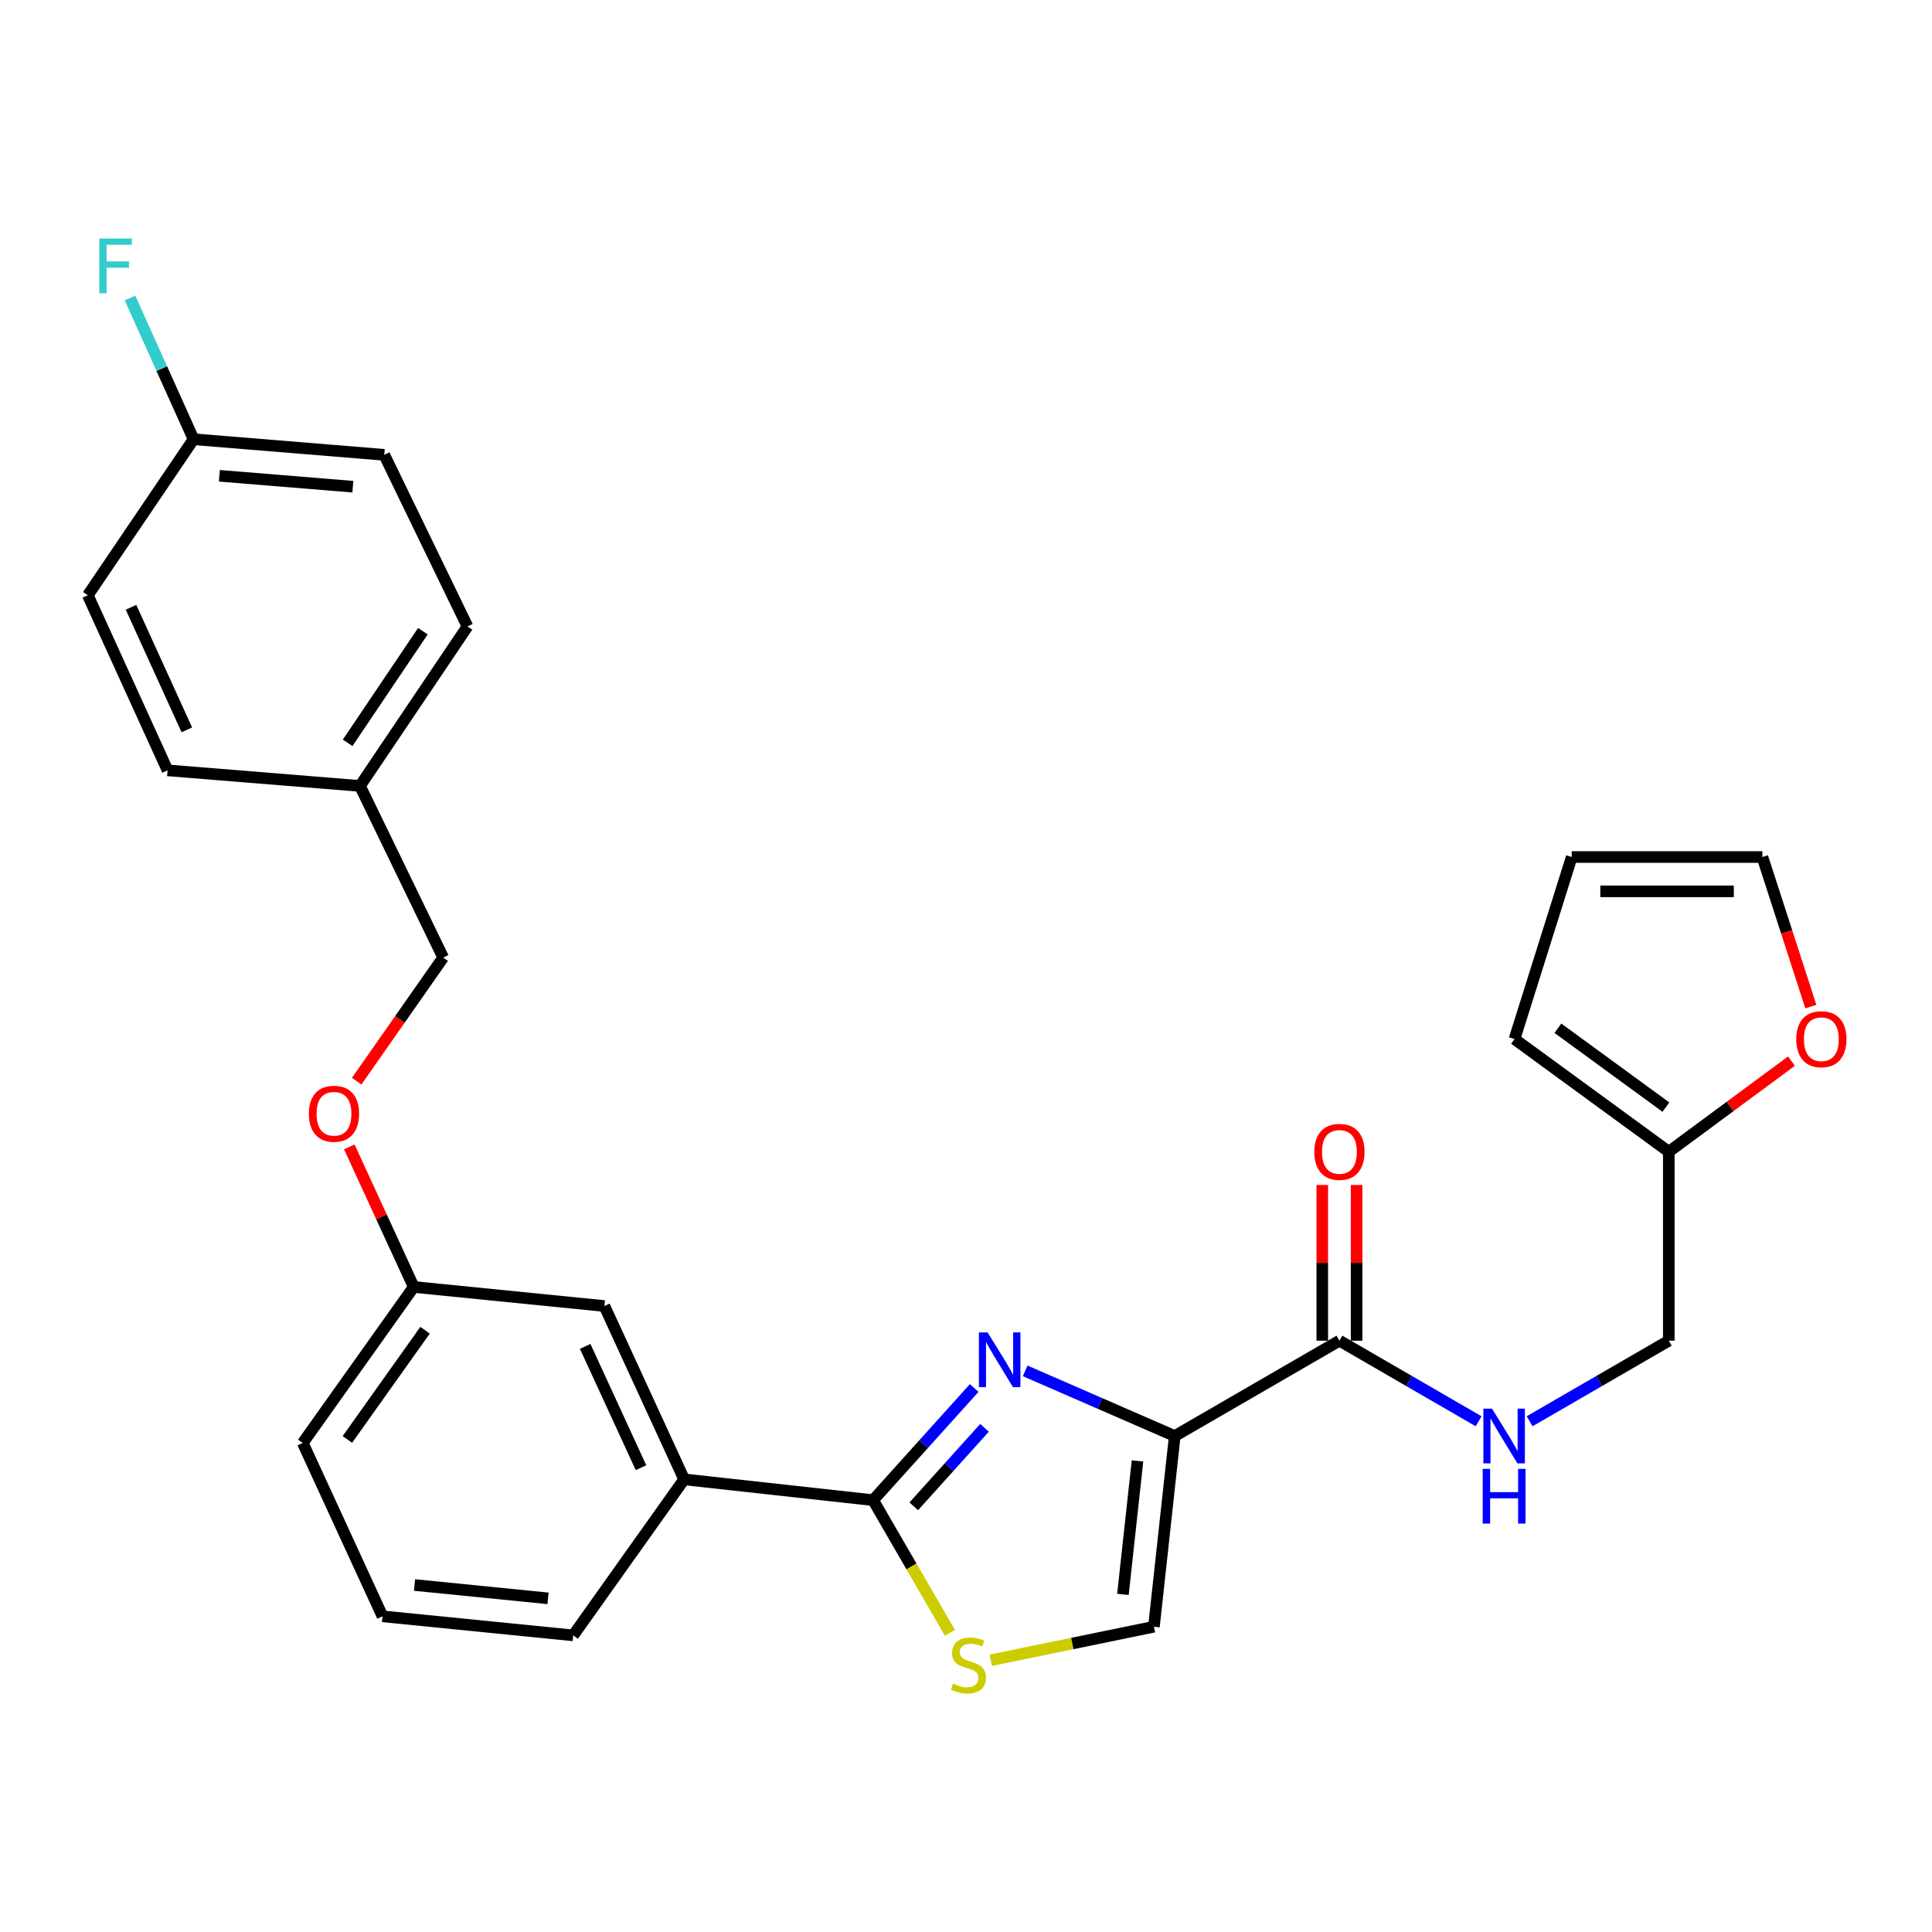 <?xml version='1.0' encoding='iso-8859-1'?>
<svg version='1.1' baseProfile='full'
              xmlns='http://www.w3.org/2000/svg'
                      xmlns:rdkit='http://www.rdkit.org/xml'
                      xmlns:xlink='http://www.w3.org/1999/xlink'
                  xml:space='preserve'
width='1000px' height='1000px' viewBox='0 0 1000 1000'>
<!-- END OF HEADER -->
<rect style='opacity:1.0;fill:#FFFFFF;stroke:none' width='1000' height='1000' x='0' y='0'> </rect>
<path class='bond-0' d='M 863.768,596.134 L 863.768,693.937' style='fill:none;fill-rule:evenodd;stroke:#000000;stroke-width:6px;stroke-linecap:butt;stroke-linejoin:miter;stroke-opacity:1' />
<path class='bond-1' d='M 863.768,596.134 L 895.522,572.68' style='fill:none;fill-rule:evenodd;stroke:#000000;stroke-width:6px;stroke-linecap:butt;stroke-linejoin:miter;stroke-opacity:1' />
<path class='bond-1' d='M 895.522,572.68 L 927.275,549.226' style='fill:none;fill-rule:evenodd;stroke:#FF0000;stroke-width:6px;stroke-linecap:butt;stroke-linejoin:miter;stroke-opacity:1' />
<path class='bond-2' d='M 863.768,596.134 L 783.909,537.811' style='fill:none;fill-rule:evenodd;stroke:#000000;stroke-width:6px;stroke-linecap:butt;stroke-linejoin:miter;stroke-opacity:1' />
<path class='bond-2' d='M 862.267,573.038 L 806.366,532.212' style='fill:none;fill-rule:evenodd;stroke:#000000;stroke-width:6px;stroke-linecap:butt;stroke-linejoin:miter;stroke-opacity:1' />
<path class='bond-3' d='M 693.291,693.937 L 729.309,714.79' style='fill:none;fill-rule:evenodd;stroke:#000000;stroke-width:6px;stroke-linecap:butt;stroke-linejoin:miter;stroke-opacity:1' />
<path class='bond-3' d='M 729.309,714.79 L 765.327,735.644' style='fill:none;fill-rule:evenodd;stroke:#0000FF;stroke-width:6px;stroke-linecap:butt;stroke-linejoin:miter;stroke-opacity:1' />
<path class='bond-4' d='M 702.174,693.937 L 702.174,653.638' style='fill:none;fill-rule:evenodd;stroke:#000000;stroke-width:6px;stroke-linecap:butt;stroke-linejoin:miter;stroke-opacity:1' />
<path class='bond-4' d='M 702.174,653.638 L 702.174,613.339' style='fill:none;fill-rule:evenodd;stroke:#FF0000;stroke-width:6px;stroke-linecap:butt;stroke-linejoin:miter;stroke-opacity:1' />
<path class='bond-4' d='M 684.408,693.937 L 684.408,653.638' style='fill:none;fill-rule:evenodd;stroke:#000000;stroke-width:6px;stroke-linecap:butt;stroke-linejoin:miter;stroke-opacity:1' />
<path class='bond-4' d='M 684.408,653.638 L 684.408,613.339' style='fill:none;fill-rule:evenodd;stroke:#FF0000;stroke-width:6px;stroke-linecap:butt;stroke-linejoin:miter;stroke-opacity:1' />
<path class='bond-5' d='M 693.291,693.937 L 608.043,743.288' style='fill:none;fill-rule:evenodd;stroke:#000000;stroke-width:6px;stroke-linecap:butt;stroke-linejoin:miter;stroke-opacity:1' />
<path class='bond-6' d='M 791.732,735.644 L 827.75,714.79' style='fill:none;fill-rule:evenodd;stroke:#0000FF;stroke-width:6px;stroke-linecap:butt;stroke-linejoin:miter;stroke-opacity:1' />
<path class='bond-6' d='M 827.75,714.79 L 863.768,693.937' style='fill:none;fill-rule:evenodd;stroke:#000000;stroke-width:6px;stroke-linecap:butt;stroke-linejoin:miter;stroke-opacity:1' />
<path class='bond-7' d='M 451.917,776.481 L 471.792,810.814' style='fill:none;fill-rule:evenodd;stroke:#000000;stroke-width:6px;stroke-linecap:butt;stroke-linejoin:miter;stroke-opacity:1' />
<path class='bond-7' d='M 471.792,810.814 L 491.668,845.147' style='fill:none;fill-rule:evenodd;stroke:#CCCC00;stroke-width:6px;stroke-linecap:butt;stroke-linejoin:miter;stroke-opacity:1' />
<path class='bond-8' d='M 451.917,776.481 L 478.078,747.458' style='fill:none;fill-rule:evenodd;stroke:#000000;stroke-width:6px;stroke-linecap:butt;stroke-linejoin:miter;stroke-opacity:1' />
<path class='bond-8' d='M 478.078,747.458 L 504.239,718.435' style='fill:none;fill-rule:evenodd;stroke:#0000FF;stroke-width:6px;stroke-linecap:butt;stroke-linejoin:miter;stroke-opacity:1' />
<path class='bond-8' d='M 472.961,779.669 L 491.274,759.353' style='fill:none;fill-rule:evenodd;stroke:#000000;stroke-width:6px;stroke-linecap:butt;stroke-linejoin:miter;stroke-opacity:1' />
<path class='bond-8' d='M 491.274,759.353 L 509.587,739.037' style='fill:none;fill-rule:evenodd;stroke:#0000FF;stroke-width:6px;stroke-linecap:butt;stroke-linejoin:miter;stroke-opacity:1' />
<path class='bond-9' d='M 451.917,776.481 L 354.114,765.713' style='fill:none;fill-rule:evenodd;stroke:#000000;stroke-width:6px;stroke-linecap:butt;stroke-linejoin:miter;stroke-opacity:1' />
<path class='bond-10' d='M 512.798,859.358 L 555.036,850.674' style='fill:none;fill-rule:evenodd;stroke:#CCCC00;stroke-width:6px;stroke-linecap:butt;stroke-linejoin:miter;stroke-opacity:1' />
<path class='bond-10' d='M 555.036,850.674 L 597.274,841.989' style='fill:none;fill-rule:evenodd;stroke:#000000;stroke-width:6px;stroke-linecap:butt;stroke-linejoin:miter;stroke-opacity:1' />
<path class='bond-11' d='M 597.274,841.989 L 608.043,743.288' style='fill:none;fill-rule:evenodd;stroke:#000000;stroke-width:6px;stroke-linecap:butt;stroke-linejoin:miter;stroke-opacity:1' />
<path class='bond-11' d='M 581.228,825.257 L 588.766,756.166' style='fill:none;fill-rule:evenodd;stroke:#000000;stroke-width:6px;stroke-linecap:butt;stroke-linejoin:miter;stroke-opacity:1' />
<path class='bond-12' d='M 608.043,743.288 L 569.339,726.425' style='fill:none;fill-rule:evenodd;stroke:#000000;stroke-width:6px;stroke-linecap:butt;stroke-linejoin:miter;stroke-opacity:1' />
<path class='bond-12' d='M 569.339,726.425 L 530.636,709.563' style='fill:none;fill-rule:evenodd;stroke:#0000FF;stroke-width:6px;stroke-linecap:butt;stroke-linejoin:miter;stroke-opacity:1' />
<path class='bond-13' d='M 100.184,227.346 L 83.735,190.791' style='fill:none;fill-rule:evenodd;stroke:#000000;stroke-width:6px;stroke-linecap:butt;stroke-linejoin:miter;stroke-opacity:1' />
<path class='bond-13' d='M 83.735,190.791 L 67.285,154.236' style='fill:none;fill-rule:evenodd;stroke:#33CCCC;stroke-width:6px;stroke-linecap:butt;stroke-linejoin:miter;stroke-opacity:1' />
<path class='bond-14' d='M 100.184,227.346 L 198.886,235.42' style='fill:none;fill-rule:evenodd;stroke:#000000;stroke-width:6px;stroke-linecap:butt;stroke-linejoin:miter;stroke-opacity:1' />
<path class='bond-14' d='M 113.541,246.264 L 182.632,251.916' style='fill:none;fill-rule:evenodd;stroke:#000000;stroke-width:6px;stroke-linecap:butt;stroke-linejoin:miter;stroke-opacity:1' />
<path class='bond-15' d='M 100.184,227.346 L 45.455,308.103' style='fill:none;fill-rule:evenodd;stroke:#000000;stroke-width:6px;stroke-linecap:butt;stroke-linejoin:miter;stroke-opacity:1' />
<path class='bond-16' d='M 180.794,593.623 L 197.469,629.873' style='fill:none;fill-rule:evenodd;stroke:#FF0000;stroke-width:6px;stroke-linecap:butt;stroke-linejoin:miter;stroke-opacity:1' />
<path class='bond-16' d='M 197.469,629.873 L 214.145,666.123' style='fill:none;fill-rule:evenodd;stroke:#000000;stroke-width:6px;stroke-linecap:butt;stroke-linejoin:miter;stroke-opacity:1' />
<path class='bond-17' d='M 184.616,559.609 L 207.005,527.622' style='fill:none;fill-rule:evenodd;stroke:#FF0000;stroke-width:6px;stroke-linecap:butt;stroke-linejoin:miter;stroke-opacity:1' />
<path class='bond-17' d='M 207.005,527.622 L 229.394,495.636' style='fill:none;fill-rule:evenodd;stroke:#000000;stroke-width:6px;stroke-linecap:butt;stroke-linejoin:miter;stroke-opacity:1' />
<path class='bond-18' d='M 186.321,406.805 L 86.731,398.731' style='fill:none;fill-rule:evenodd;stroke:#000000;stroke-width:6px;stroke-linecap:butt;stroke-linejoin:miter;stroke-opacity:1' />
<path class='bond-19' d='M 186.321,406.805 L 229.394,495.636' style='fill:none;fill-rule:evenodd;stroke:#000000;stroke-width:6px;stroke-linecap:butt;stroke-linejoin:miter;stroke-opacity:1' />
<path class='bond-20' d='M 186.321,406.805 L 241.959,324.251' style='fill:none;fill-rule:evenodd;stroke:#000000;stroke-width:6px;stroke-linecap:butt;stroke-linejoin:miter;stroke-opacity:1' />
<path class='bond-20' d='M 179.934,384.492 L 218.881,326.705' style='fill:none;fill-rule:evenodd;stroke:#000000;stroke-width:6px;stroke-linecap:butt;stroke-linejoin:miter;stroke-opacity:1' />
<path class='bond-21' d='M 197.988,836.6 L 296.689,846.47' style='fill:none;fill-rule:evenodd;stroke:#000000;stroke-width:6px;stroke-linecap:butt;stroke-linejoin:miter;stroke-opacity:1' />
<path class='bond-21' d='M 214.561,820.402 L 283.652,827.311' style='fill:none;fill-rule:evenodd;stroke:#000000;stroke-width:6px;stroke-linecap:butt;stroke-linejoin:miter;stroke-opacity:1' />
<path class='bond-22' d='M 197.988,836.6 L 156.711,746.87' style='fill:none;fill-rule:evenodd;stroke:#000000;stroke-width:6px;stroke-linecap:butt;stroke-linejoin:miter;stroke-opacity:1' />
<path class='bond-23' d='M 296.689,846.47 L 354.114,765.713' style='fill:none;fill-rule:evenodd;stroke:#000000;stroke-width:6px;stroke-linecap:butt;stroke-linejoin:miter;stroke-opacity:1' />
<path class='bond-24' d='M 354.114,765.713 L 312.837,675.993' style='fill:none;fill-rule:evenodd;stroke:#000000;stroke-width:6px;stroke-linecap:butt;stroke-linejoin:miter;stroke-opacity:1' />
<path class='bond-24' d='M 331.782,759.68 L 302.888,696.876' style='fill:none;fill-rule:evenodd;stroke:#000000;stroke-width:6px;stroke-linecap:butt;stroke-linejoin:miter;stroke-opacity:1' />
<path class='bond-25' d='M 312.837,675.993 L 214.145,666.123' style='fill:none;fill-rule:evenodd;stroke:#000000;stroke-width:6px;stroke-linecap:butt;stroke-linejoin:miter;stroke-opacity:1' />
<path class='bond-26' d='M 214.145,666.123 L 156.711,746.87' style='fill:none;fill-rule:evenodd;stroke:#000000;stroke-width:6px;stroke-linecap:butt;stroke-linejoin:miter;stroke-opacity:1' />
<path class='bond-26' d='M 220.007,688.533 L 179.803,745.056' style='fill:none;fill-rule:evenodd;stroke:#000000;stroke-width:6px;stroke-linecap:butt;stroke-linejoin:miter;stroke-opacity:1' />
<path class='bond-27' d='M 198.886,235.42 L 241.959,324.251' style='fill:none;fill-rule:evenodd;stroke:#000000;stroke-width:6px;stroke-linecap:butt;stroke-linejoin:miter;stroke-opacity:1' />
<path class='bond-28' d='M 45.455,308.103 L 86.731,398.731' style='fill:none;fill-rule:evenodd;stroke:#000000;stroke-width:6px;stroke-linecap:butt;stroke-linejoin:miter;stroke-opacity:1' />
<path class='bond-28' d='M 67.814,314.333 L 96.708,377.773' style='fill:none;fill-rule:evenodd;stroke:#000000;stroke-width:6px;stroke-linecap:butt;stroke-linejoin:miter;stroke-opacity:1' />
<path class='bond-29' d='M 937.291,521.015 L 924.756,482.303' style='fill:none;fill-rule:evenodd;stroke:#FF0000;stroke-width:6px;stroke-linecap:butt;stroke-linejoin:miter;stroke-opacity:1' />
<path class='bond-29' d='M 924.756,482.303 L 912.221,443.591' style='fill:none;fill-rule:evenodd;stroke:#000000;stroke-width:6px;stroke-linecap:butt;stroke-linejoin:miter;stroke-opacity:1' />
<path class='bond-30' d='M 912.221,443.591 L 813.519,443.591' style='fill:none;fill-rule:evenodd;stroke:#000000;stroke-width:6px;stroke-linecap:butt;stroke-linejoin:miter;stroke-opacity:1' />
<path class='bond-30' d='M 897.415,461.357 L 828.324,461.357' style='fill:none;fill-rule:evenodd;stroke:#000000;stroke-width:6px;stroke-linecap:butt;stroke-linejoin:miter;stroke-opacity:1' />
<path class='bond-31' d='M 813.519,443.591 L 783.909,537.811' style='fill:none;fill-rule:evenodd;stroke:#000000;stroke-width:6px;stroke-linecap:butt;stroke-linejoin:miter;stroke-opacity:1' />
<path  class='atom-2' d='M 772.27 729.128
L 781.55 744.128
Q 782.47 745.608, 783.95 748.288
Q 785.43 750.968, 785.51 751.128
L 785.51 729.128
L 789.27 729.128
L 789.27 757.448
L 785.39 757.448
L 775.43 741.048
Q 774.27 739.128, 773.03 736.928
Q 771.83 734.728, 771.47 734.048
L 771.47 757.448
L 767.79 757.448
L 767.79 729.128
L 772.27 729.128
' fill='#0000FF'/>
<path  class='atom-2' d='M 767.45 760.28
L 771.29 760.28
L 771.29 772.32
L 785.77 772.32
L 785.77 760.28
L 789.61 760.28
L 789.61 788.6
L 785.77 788.6
L 785.77 775.52
L 771.29 775.52
L 771.29 788.6
L 767.45 788.6
L 767.45 760.28
' fill='#0000FF'/>
<path  class='atom-3' d='M 680.291 596.214
Q 680.291 589.414, 683.651 585.614
Q 687.011 581.814, 693.291 581.814
Q 699.571 581.814, 702.931 585.614
Q 706.291 589.414, 706.291 596.214
Q 706.291 603.094, 702.891 607.014
Q 699.491 610.894, 693.291 610.894
Q 687.051 610.894, 683.651 607.014
Q 680.291 603.134, 680.291 596.214
M 693.291 607.694
Q 697.611 607.694, 699.931 604.814
Q 702.291 601.894, 702.291 596.214
Q 702.291 590.654, 699.931 587.854
Q 697.611 585.014, 693.291 585.014
Q 688.971 585.014, 686.611 587.814
Q 684.291 590.614, 684.291 596.214
Q 684.291 601.934, 686.611 604.814
Q 688.971 607.694, 693.291 607.694
' fill='#FF0000'/>
<path  class='atom-6' d='M 493.267 871.449
Q 493.587 871.569, 494.907 872.129
Q 496.227 872.689, 497.667 873.049
Q 499.147 873.369, 500.587 873.369
Q 503.267 873.369, 504.827 872.089
Q 506.387 870.769, 506.387 868.489
Q 506.387 866.929, 505.587 865.969
Q 504.827 865.009, 503.627 864.489
Q 502.427 863.969, 500.427 863.369
Q 497.907 862.609, 496.387 861.889
Q 494.907 861.169, 493.827 859.649
Q 492.787 858.129, 492.787 855.569
Q 492.787 852.009, 495.187 849.809
Q 497.627 847.609, 502.427 847.609
Q 505.707 847.609, 509.427 849.169
L 508.507 852.249
Q 505.107 850.849, 502.547 850.849
Q 499.787 850.849, 498.267 852.009
Q 496.747 853.129, 496.787 855.089
Q 496.787 856.609, 497.547 857.529
Q 498.347 858.449, 499.467 858.969
Q 500.627 859.489, 502.547 860.089
Q 505.107 860.889, 506.627 861.689
Q 508.147 862.489, 509.227 864.129
Q 510.347 865.729, 510.347 868.489
Q 510.347 872.409, 507.707 874.529
Q 505.107 876.609, 500.747 876.609
Q 498.227 876.609, 496.307 876.049
Q 494.427 875.529, 492.187 874.609
L 493.267 871.449
' fill='#CCCC00'/>
<path  class='atom-9' d='M 511.165 689.647
L 520.445 704.647
Q 521.365 706.127, 522.845 708.807
Q 524.325 711.487, 524.405 711.647
L 524.405 689.647
L 528.165 689.647
L 528.165 717.967
L 524.285 717.967
L 514.325 701.567
Q 513.165 699.647, 511.925 697.447
Q 510.725 695.247, 510.365 694.567
L 510.365 717.967
L 506.685 717.967
L 506.685 689.647
L 511.165 689.647
' fill='#0000FF'/>
<path  class='atom-11' d='M 159.868 576.473
Q 159.868 569.673, 163.228 565.873
Q 166.588 562.073, 172.868 562.073
Q 179.148 562.073, 182.508 565.873
Q 185.868 569.673, 185.868 576.473
Q 185.868 583.353, 182.468 587.273
Q 179.068 591.153, 172.868 591.153
Q 166.628 591.153, 163.228 587.273
Q 159.868 583.393, 159.868 576.473
M 172.868 587.953
Q 177.188 587.953, 179.508 585.073
Q 181.868 582.153, 181.868 576.473
Q 181.868 570.913, 179.508 568.113
Q 177.188 565.273, 172.868 565.273
Q 168.548 565.273, 166.188 568.073
Q 163.868 570.873, 163.868 576.473
Q 163.868 582.193, 166.188 585.073
Q 168.548 587.953, 172.868 587.953
' fill='#FF0000'/>
<path  class='atom-19' d='M 51.386 123.456
L 68.226 123.456
L 68.226 126.696
L 55.186 126.696
L 55.186 135.296
L 66.786 135.296
L 66.786 138.576
L 55.186 138.576
L 55.186 151.776
L 51.386 151.776
L 51.386 123.456
' fill='#33CCCC'/>
<path  class='atom-25' d='M 929.729 537.891
Q 929.729 531.091, 933.089 527.291
Q 936.449 523.491, 942.729 523.491
Q 949.009 523.491, 952.369 527.291
Q 955.729 531.091, 955.729 537.891
Q 955.729 544.771, 952.329 548.691
Q 948.929 552.571, 942.729 552.571
Q 936.489 552.571, 933.089 548.691
Q 929.729 544.811, 929.729 537.891
M 942.729 549.371
Q 947.049 549.371, 949.369 546.491
Q 951.729 543.571, 951.729 537.891
Q 951.729 532.331, 949.369 529.531
Q 947.049 526.691, 942.729 526.691
Q 938.409 526.691, 936.049 529.491
Q 933.729 532.291, 933.729 537.891
Q 933.729 543.611, 936.049 546.491
Q 938.409 549.371, 942.729 549.371
' fill='#FF0000'/>
</svg>
